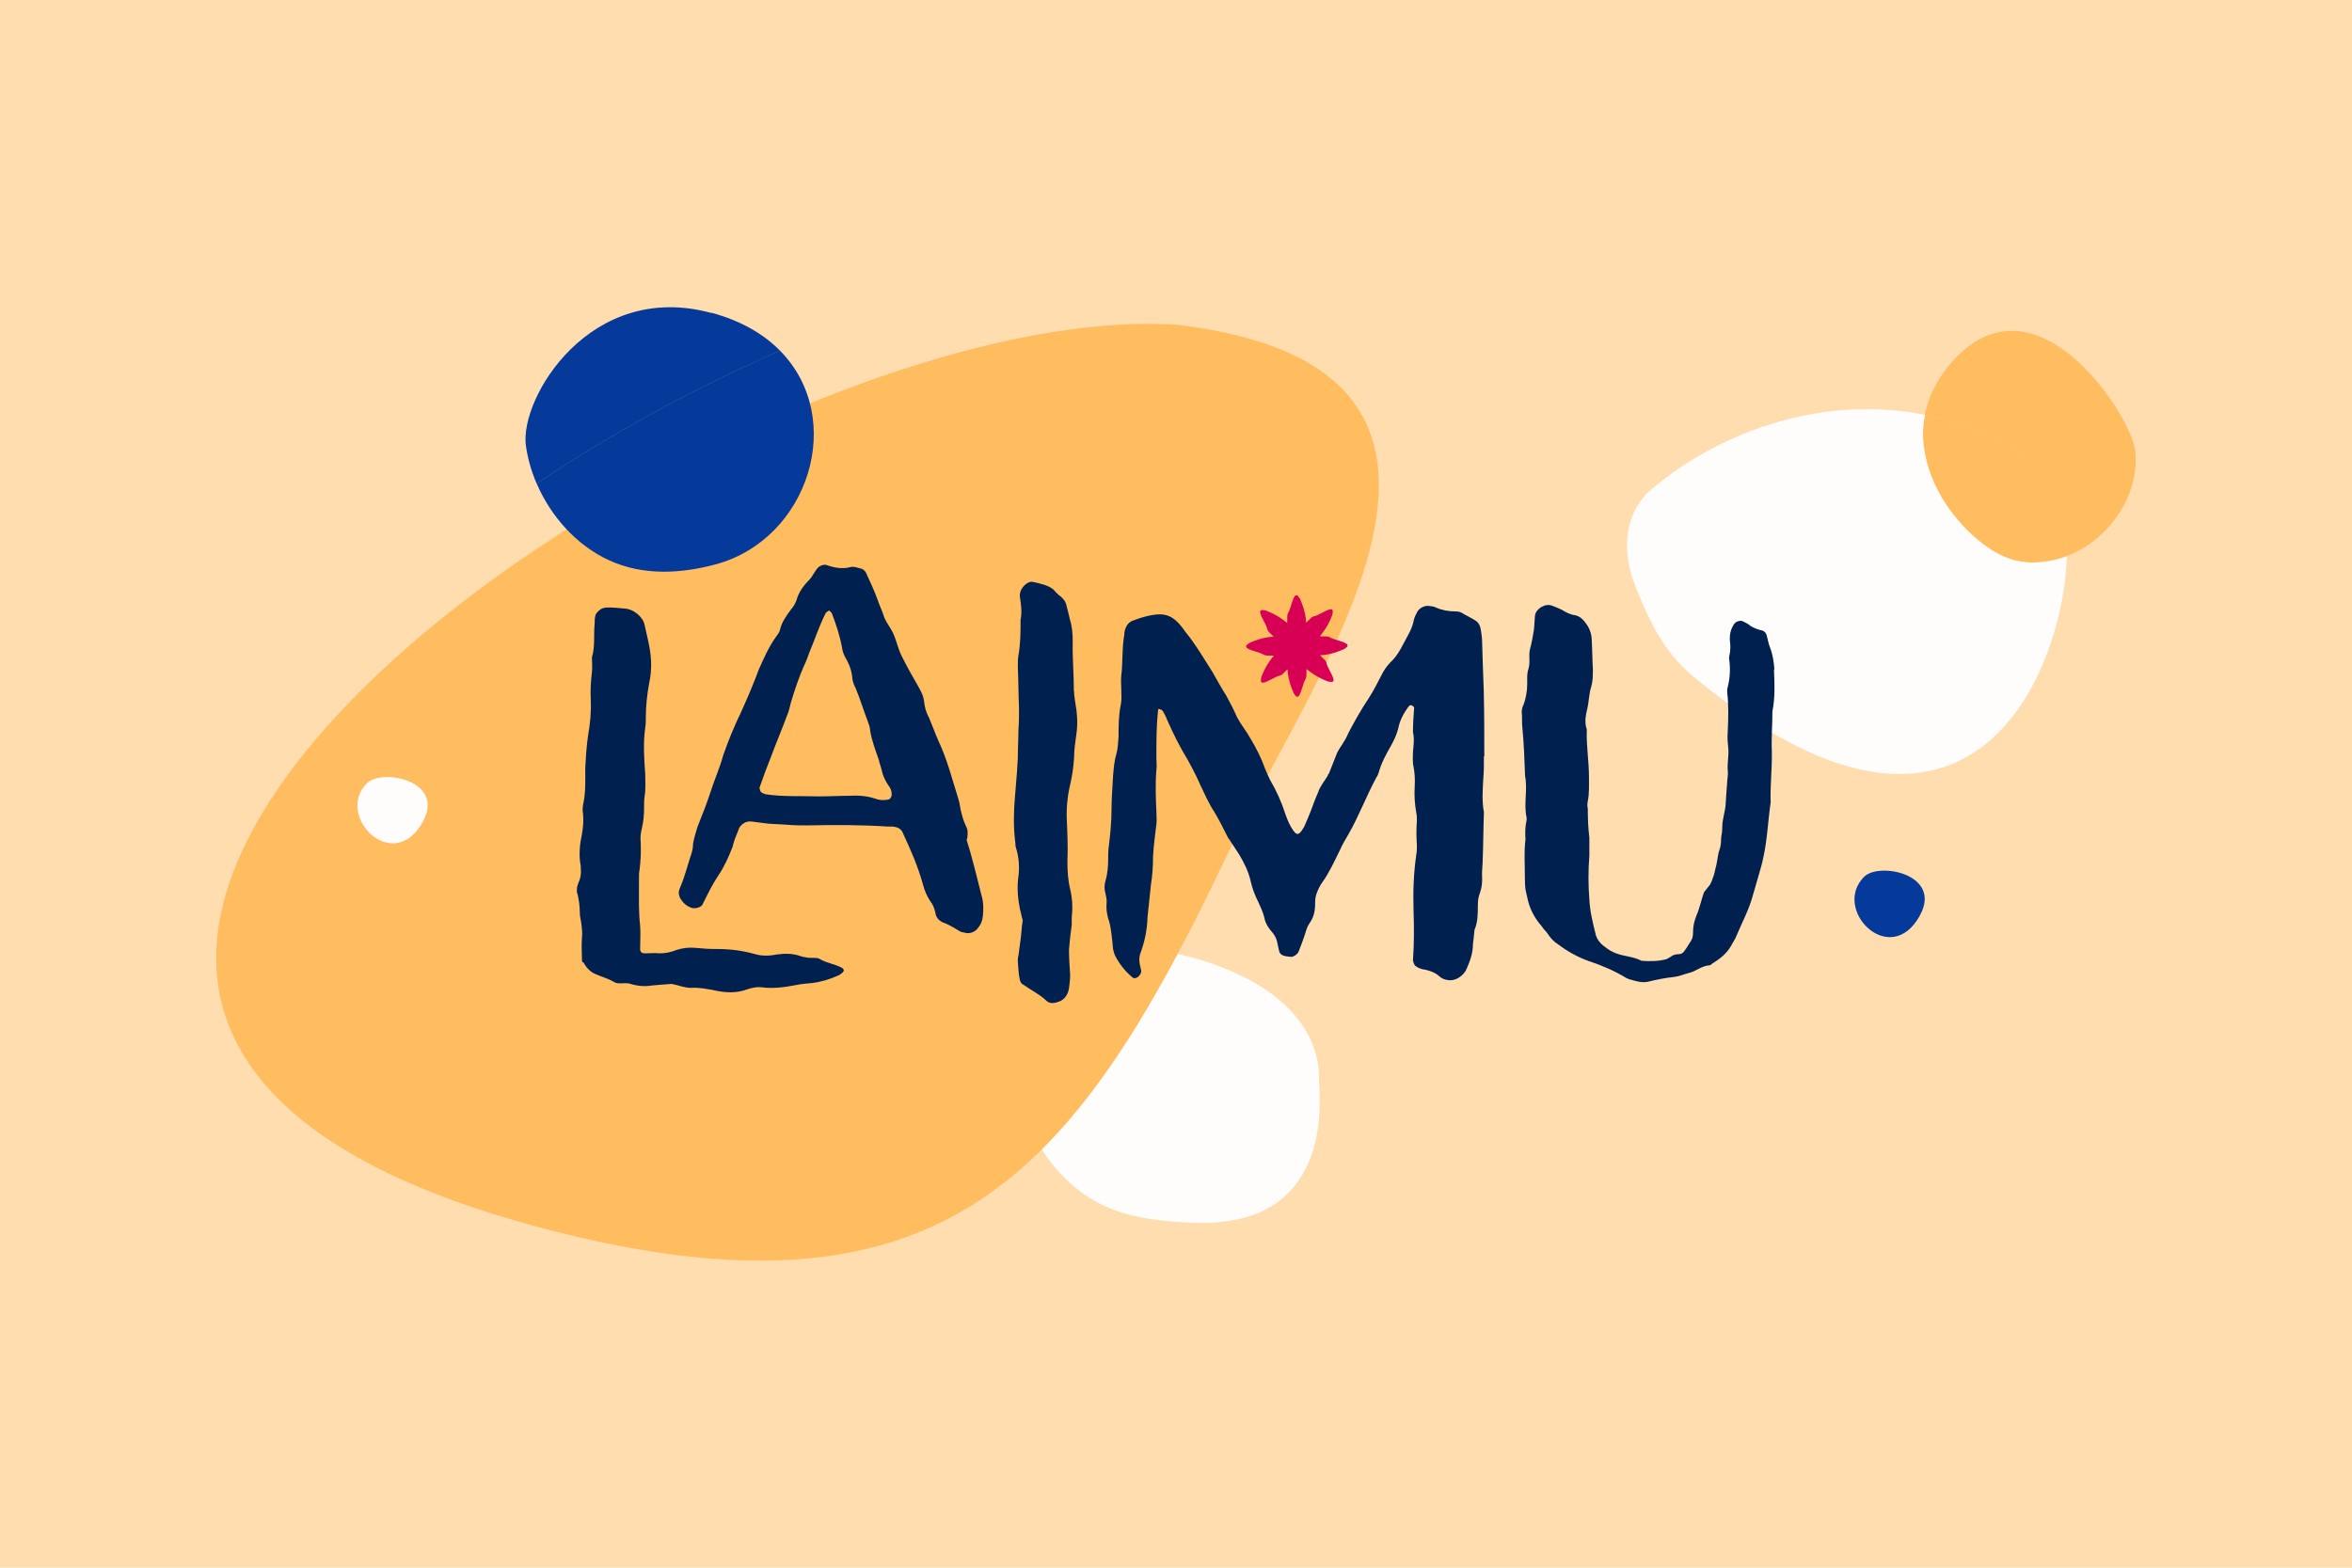 <?xml version="1.0" encoding="UTF-8"?>
<svg id="Layer_1" xmlns="http://www.w3.org/2000/svg" version="1.1" viewBox="0 0 1200 800">
  <!-- Generator: Adobe Illustrator 29.2.0, SVG Export Plug-In . SVG Version: 2.1.0 Build 108)  -->
  <defs>
    <style>
      .st0 {
        fill: #05399a;
      }

      .st1 {
        fill: #ffddaf;
      }

      .st2 {
        fill: #ffbd60;
      }

      .st3 {
        fill: #002150;
      }

      .st4 {
        fill: #fffdfc;
      }

      .st5 {
        fill: #d80055;
      }
    </style>
  </defs>
  <rect class="st1" width="1200" height="800"/>
  <g>
    <g>
      <path class="st4" d="M673,550.6c.2-23-16-40-35.1-50.3-2.7-1.5-5.6-2.9-8.5-4.2-13.9-6.2-29.2-10.4-44.2-11.3-1.2,0-2.5-.1-3.7-.1-18.2.4-37.2,7-49.4,20.9-13.6,15.4-15.7,38.1-10.8,57.4,4.7,18.5,16.1,35.2,31.6,46.3,3.3,2.3,6.8,4.3,10.4,6,14.3,6.6,30.7,8.2,46.7,8.7,72.6,2.2,62.9-66.7,62.9-73.3Z"/>
      <g>
        <path class="st2" d="M1089.3,228.9c3,23.2-13,46.6-34.9,54.9,0-4.7-.2-8.8-.8-12-2.6-14.4-9.1-29.3-23.3-40.3-8.4-6.5-19-11.2-29.9-14.9-6.1-2.1-12.2-3.7-18.4-4.9,2.6-12.5,9.8-24.1,19.6-32.7,41.2-35.9,85.4,33.6,87.5,49.9Z"/>
        <path class="st2" d="M1053.7,271.8c.6,3.2.8,7.3.8,12-1.5.6-3,1.1-4.5,1.5-6.8,1.8-14.1,2.4-21,.9-8.7-2-16.2-7.3-22.8-13.3-13.2-12.2-23-28.7-24.8-46.7-.5-4.9-.2-9.8.8-14.5,6.1,1.2,12.3,2.9,18.4,4.9,10.9,3.7,21.5,8.4,29.9,14.9,14.2,11,20.7,25.9,23.3,40.3Z"/>
        <path class="st4" d="M1049.9,285.3c-6.8,1.8-14.1,2.4-21,.9-8.7-2-16.2-7.3-22.8-13.3-13.2-12.2-23-28.7-24.8-46.7-.5-4.9-.2-9.8.8-14.5-54.4-10.9-109.2,10.3-143.1,41.2h.3c-11.4,12.9-11.2,30.6-4.8,46.6,6.4,16,13.9,32.9,29.5,45.8,6.6,5.4,12.9,10.3,19.1,14.8,10.4,7.5,20.3,13.7,29.6,18.6h0c107.1,56.7,141-49.1,141.8-94.9-1.5.6-3,1.1-4.5,1.5Z"/>
        <path class="st2" d="M600.5,165.7c-56.2-3.6-129.6,14.9-202.5,46.6-42.8,18.6-85.4,41.8-124.2,67.8-167.5,112.1-264,275.8,1.7,346.3,152.1,40.4,228.1,6,287.9-77.9,23.2-32.5,43.9-72.4,65.6-118.3.1-.3.3-.5.4-.8,42.2-88.6,157.5-241.2-28.9-263.7Z"/>
      </g>
      <path class="st0" d="M398,179c34.1,34.6,14.6,96.2-32.9,109-17.4,4.7-37,6-54.6-2.2-16.4-7.6-29.5-22.3-36.7-39.1,38.8-26,81.4-49.2,124.2-67.8Z"/>
      <path class="st0" d="M363,159.6c15.1,4.1,26.7,10.9,35,19.4-42.8,18.6-85.4,41.8-124.2,67.8-2.7-6.3-4.6-12.9-5.5-19.5-3.2-24.2,32.9-84.4,94.6-67.6Z"/>
      <path class="st0" d="M951,447.5c-.5.5-.9,1-1.3,1.5-13.5,16.8,14.9,44.6,29.6,18.6h0c.1-.2.2-.4.3-.6,11.4-20.9-21-27.3-28.6-19.5Z"/>
      <path class="st4" d="M187.2,399.7c7.7-7.7,40-1.4,28.6,19.5-15,27.7-45.2-2.9-28.6-19.5Z"/>
    </g>
    <g>
      <path class="st3" d="M418.2,489.3c-1.7-.8-3.9-.3-6.2-.6-1.1-.3-2.5-.3-3.6-.8-3.9-1.4-8.1-1.4-12.3-.8-3.9.8-7.6.8-11.2-.3-6.2-1.7-12.3-2.5-18.5-2.5s-7.6-.3-11.5-.6c-3.4-.3-6.4,0-9.8,1.1-2.8,1.1-5.6,1.7-8.4,1.7-2.5-.3-5,0-7.6,0s-2.5-1.7-2.5-2.5c0-3.9.3-7.6,0-11.5-.8-7-.6-14-.6-21.3s0-5,.3-7.3c.6-4.8.8-9.2.6-14-.3-2.5,0-5,.6-7.3.8-3.4,1.1-6.7,1.1-10.1s0-4.2.3-6.2c.6-3.9.3-7.6.3-11.2-.6-8.1-1.1-16,0-23.8.3-1.7.3-3.4.3-5,0-5.9.6-11.8,1.7-17.6,1.7-7.6,1.1-14.8-.6-22.1-.6-2.5-1.1-5-1.7-7.6-.8-4.2-5.6-8.1-9.8-8.4-2.8-.3-5.9-.6-8.7-.6s-1.7.3-2.5.3c-1.7.3-4.2,2.8-4.2,4.2-.3,1.1-.3,2.5-.3,3.6-.6,5.9.3,11.8-1.4,17.4,0,2.5.3,5,0,7.6-.6,4.8-.8,9.2-.6,14,.3,6.2-.3,12.3-1.4,18.5-.8,5.6-1.1,10.9-1.4,16.2,0,6.4.3,12.6-1.1,18.8-.3,1.7-.3,3.4,0,5,.3,3.4,0,6.7-.6,10.1-1.1,5.3-1.7,10.6-.6,16.2v1.1c.3,2.5,0,5-1.1,7.3-.3.8-.6,1.7-.8,2.5,0,1.1-.3,2.5.3,3.6.6,2.8,1.1,5.6,1.1,8.7s.6,4.2.8,6.2c.3,2.5.6,5,.3,7.6-.3,3.4,0,6.7,0,10.1s.6,1.4.8,2.2c1.4,2.5,3.4,4.8,6.2,5.9,3.1,1.4,6.2,2.2,9.2,3.9,1.1.8,2.2.8,3.6.8s3.4-.3,5,.3c3.6,1.1,7.3,1.4,10.9.8,3.4-.3,6.7-.6,10.1-.8,3.4.6,6.4,2,9.8,2,4.2-.3,8.4.6,12.6,1.4,5.3,1.1,10.6,1.4,16-.6,2.5-.8,5-1.4,7.3-1.1,6.2.8,11.8,0,17.6-1.1,2.8-.6,5.6-.8,8.7-1.1,4.5-.6,9-2,13.2-3.9.8-.3,1.4-1.1,2-1.4.8-.8.8-1.4,0-2.2-3.6-2.2-8.1-2.5-11.8-4.8Z"/>
      <path class="st3" d="M493.4,428.3c.3-2.2.6-4.2-.3-6.2-1.1-2.2-2-4.8-2.5-7-.8-2.5-.8-5-1.7-7.6-3.1-9.8-5.6-19.9-10.1-29.4-1.7-3.9-3.1-7.8-4.8-11.8-1.4-2.5-2.2-5.3-2.5-8.1-.3-3.1-1.7-5.6-3.1-8.1-3.1-5.3-5.9-10.4-8.4-15.4-1.7-3.4-2.5-7.3-3.9-10.6-1.4-3.6-4.2-6.4-5.3-10.1-.8-2.5-2.2-5.3-3.1-8.1-1.7-4.8-3.9-9.2-5.9-13.7-.6-1.1-1.7-2-3.1-2.2-1.4-.3-3.1-1.1-4.8-.6-4.2,1.1-8.4.3-12.3-1.1-.6,0-.8-.3-1.4,0-.6,0-1.4.3-2.2.8-2.2,1.7-3.1,4.8-5.3,7-2.8,2.8-5.3,6.2-6.4,10.4-.6,1.4-1.4,3.1-2.5,4.2-2.5,3.4-5,6.7-5.9,10.9-.3,1.1-1.1,2.2-2,3.4-3.6,5-6.2,10.9-8.7,16.5-2.8,7.6-5.9,14.8-9.2,22.1-3.4,7-6.4,14.3-9,21.8-1.7,6.2-4.2,11.8-6.2,17.9-2,6.2-4.5,12.6-7,18.8-.8,2.8-1.7,5.6-2.2,8.4,0,1.7-.3,3.4-.8,5-2,5.9-3.4,12-5.9,17.6-.3.8-.6,1.7-.6,2.5s.3,1.7.6,2.5c1.4,2.5,3.4,4.5,6.4,5.3,2.2.3,4.8-.6,5.3-2.2,2.5-5,4.8-9.8,7.8-14.3,3.1-4.5,5.3-9.5,7.3-14.6.6-2.5,1.4-4.8,2.5-7.3.3-.8.6-1.4.8-2.2,1.1-2.2,3.6-3.9,6.2-3.6,2.8.3,5.9.8,8.7,1.1,3.4.3,6.7.3,10.1.6,3.4.3,6.7.3,10.1.3,13.7-.3,27.4-.3,41.1.6h2.5c2.2.3,4.2,1.1,5,3.4,3.9,8.4,7.6,16.8,10.1,25.8.8,3.1,2,6.2,3.9,9,1.4,1.7,2,3.6,2.5,5.6.3,2.2,1.4,3.9,3.6,5,3.1,1.1,5.9,2.8,8.7,4.5.8.6,1.7.6,2.5.8,2.2.8,5,0,6.7-2,1.7-2,2.5-3.9,2.8-6.7.3-3.4.3-6.7-.6-9.8-2.5-9.8-4.8-19.6-7.8-29.1ZM452.8,408.1c-2.2.3-4.2.3-6.4-.6-4.2-1.4-9-1.7-13.4-1.4-5,0-10.1.3-15.1.3-9.2-.3-18.5.3-27.4-1.1-.8-.3-1.7-.6-2.2-1.1-.6-.6-.6-1.4-.8-2.2,1.7-5,3.6-10.1,5.6-15.1,2.8-7.6,5.9-14.8,8.7-22.4.8-1.7,1.1-3.9,1.7-5.9,1.7-5.9,4.5-14,6.7-18.8,1.1-2.2,2-4.8,2.8-7,2.8-6.7,5-13.4,8.1-19.6.3-.8,1.1-1.1,2-1.7.3.6,1.1.8,1.4,1.7,2,5.3,3.9,10.9,5,16.8.3,2,.8,3.9,2,5.9,2,3.4,3.1,6.7,3.4,10.6.3,1.7.8,3.1,1.7,4.8,2.2,5.3,3.9,10.9,5.9,16.2.6,1.7,1.4,3.4,1.4,5,.8,5.3,2.8,10.4,4.5,15.4.3,1.7,1.1,3.4,1.4,5,.6,2.8,1.7,5.3,3.4,7.8,1.1,1.4,1.7,2.8,1.7,4.2.3,1.4-.8,3.1-1.7,3.1Z"/>
      <path class="st3" d="M547.9,352.7c0-8.5-.8-17-.6-25.5,0-3.8-.3-7.6-1.4-11-.6-2.5-1.1-4.7-1.7-6.9-.3-1.9-1.4-3.5-2.8-4.7-.8-.6-2-1.6-2.8-2.5-1.4-1.9-3.4-2.8-5.3-3.5-2-.6-4.2-1.3-6.2-1.6-.8-.3-1.7,0-2.5.3-2.5,1.3-4.8,4.4-4.2,7.6.6,3.8,1.1,7.6.3,11.3,0,6,0,12.3-1.1,18.3-.3,1.9-.3,3.8-.3,5.7.3,6.9.3,14.2.6,21.1,0,3.8,0,7.6-.3,11.3,0,4.7-.3,9.5-.3,14.2-.3,5-.6,10.4-1.1,15.4-.8,8.8-1.4,18-.3,26.8.3,1.6,0,2.8.6,4.1,1.4,4.7,1.7,9.5,1.1,14.2-.8,5.7-.3,11.3.8,16.7.6,1.9.8,3.8,1.4,5.7-.6,3.2-.6,6.3-1.1,9.8-.3,2.8-.8,5.4-1.1,8.2-.3.9-.3,1.9-.3,2.8.3,3.5.3,6.6,1.1,9.8.3.9.8,1.9,1.7,2.2,3.9,2.8,8.1,4.7,11.8,8.2,1.7,1.6,3.9,1.3,5.9.6,3.1-.9,5-3.5,5.6-6.9.3-2.2.6-4.7.6-6.9-.3-4.4-.6-8.5-.6-12.9.3-4.1.8-8.2,1.4-12.6v-4.1c.6-4.7.3-9.5-.8-14.2-1.1-4.4-1.4-9.1-1.4-13.9.3-7.3,0-14.2-.3-21.1-.3-6.3.3-12.3,1.7-18.3,1.1-4.7,1.7-9.1,2-13.9,0-3.8.6-7.6,1.1-11.3.8-5,.6-10.4-.3-15.4-.3-2.2-.8-4.7-.8-6.9Z"/>
      <path class="st5" d="M645,334.2c1.3.6,2.9.2,4.6.4,0,0,.2,0,.3,0-.5.6-.9,1.2-1.4,1.8-2.1,2.7-3.7,5.8-4.9,9-.3.6-.1,1.3-.3,1.8,0,.9.3,1.2,1.2,1.2,3.1-.7,5.6-3,8.7-3.7,1.3-.4,2.2-1.9,3.5-3,0,0,.2,0,.2-.2,0,.7.2,1.5.2,2.3.4,3.3,1.5,6.7,2.9,9.8.2.6.8,1,1,1.5.6.6,1,.6,1.7,0,1.7-2.7,1.9-6.1,3.5-8.8.6-1.3.2-2.9.4-4.6,0,0,0-.2,0-.3.6.5,1.2.9,1.8,1.4,2.7,2.1,5.8,3.7,9,4.9.6.3,1.3.1,1.8.3.9,0,1.2-.3,1.2-1.2-.7-3.1-3-5.6-3.7-8.7-.4-1.3-1.9-2.2-3-3.5,0,0,0-.2-.2-.2.7,0,1.5-.2,2.3-.2,3.3-.4,6.7-1.5,9.8-2.9.6-.2,1-.8,1.5-1,.6-.6.6-1,0-1.7-2.7-1.7-6.1-1.9-8.8-3.5-1.3-.6-2.9-.2-4.6-.4,0,0-.2,0-.3,0,.5-.6.9-1.2,1.4-1.8,2.1-2.7,3.7-5.8,4.9-9,.3-.6.1-1.3.3-1.8,0-.9-.3-1.2-1.2-1.2-3.1.7-5.6,3-8.7,3.7-1.3.4-2.2,1.9-3.5,3,0,0-.2,0-.2.2,0-.7-.2-1.5-.2-2.3-.4-3.3-1.5-6.7-2.9-9.8-.2-.6-.8-1-1-1.5-.6-.6-1-.6-1.7,0-1.7,2.7-1.9,6.1-3.5,8.8-.6,1.3-.2,2.9-.4,4.6,0,0,0,.2,0,.3-.6-.5-1.2-.9-1.8-1.4-2.7-2.1-5.8-3.7-9-4.9-.6-.3-1.3-.1-1.8-.3-.9,0-1.2.3-1.2,1.2.7,3.1,3,5.6,3.7,8.7.4,1.3,1.9,2.2,3,3.5,0,0,0,.2.2.2-.7,0-1.5.2-2.3.2-3.3.4-6.7,1.5-9.8,2.9-.6.2-1,.8-1.5,1-.6.6-.6,1,0,1.7,2.7,1.7,6.1,1.9,8.8,3.5Z"/>
      <path class="st3" d="M757.3,386c0-10.6,0-22.4-.3-34.2-.3-7.8-.6-16-.8-23.8,0-2.2-.3-4.2-.6-6.2-.3-2.2-1.1-4.2-3.1-5.3-1.7-1.1-3.6-2-5.6-3.1-1.4-1.1-2.8-1.4-4.5-1.4-3.4,0-6.7-.6-9.8-2-1.1-.6-2.5-.6-3.6-.8-2.5-.3-5.3,1.4-6.2,3.6-.6,1.1-1.1,2.2-1.4,3.4-.6,3.1-1.7,5.6-3.1,8.1-1.1,2.2-2.5,4.5-3.6,6.7-1.4,2.5-3.1,5-5.3,7-2,2-3.6,4.5-4.8,7-2,3.9-3.9,7.6-6.2,11.2-3.4,5-8.1,13.2-10.6,18.2-1.4,3.6-3.9,6.4-5.6,9.8-1.4,3.6-2.8,7-4.2,10.6-.3.3-.6.6-.6,1.1-1.7,2.8-3.9,5.3-5,8.7-1.4,3.1-2.5,6.2-3.6,9.2-1.1,2.8-2.2,5.3-3.4,8.1-.6.8-.8,1.4-1.4,2.2-.6.6-1.1,1.4-1.7,1.4-.8.3-1.7-.6-2-1.1-2.2-2.8-3.4-5.9-4.5-9-2-6.2-4.5-11.8-7.8-17.4-.8-1.7-1.7-3.6-2.5-5.6-2-5.6-4.5-10.6-7.6-15.7-2-3.6-4.8-7-6.7-10.6-1.7-3.9-3.6-7.6-5.6-11.2-2.5-3.9-4.8-8.1-7-12-4.5-7-8.7-14.3-14-20.7-1.1-1.7-2.5-3.4-3.9-4.8-2.5-2.5-5.3-3.9-9-3.9s-9.2,1.4-13.4,3.1c-2.5.8-3.9,2.8-4.5,5.6-.3.8,0,1.7-.3,2.5-1.1,6.7-.6,13.4-1.4,19.9-.3,2.5,0,5,0,7.6s.3,5-.3,7.6c-1.1,5.3-1.1,10.9-1.1,16.2-.3,3.1-.3,5.9-1.1,8.7-1.1,3.6-1.4,7.6-1.7,11.2-.3,5.9-.8,11.8-.8,17.6s-.6,12.3-1.4,18.5c-.3,2.2-.3,4.2-.3,6.4,0,3.6-.3,7.6-1.4,11.2-.6,2-.6,4.2,0,6.2.3,1.7.8,3.4.6,5-.3,3.4.3,6.7,1.4,9.8.6,2,.8,4.2,1.1,6.2.3,2.5.6,5,.8,7.6.3,1.1.6,2.5,1.1,3.4,2.2,4.2,5,7.8,8.7,10.9.8.8,2,.6,3.1-.3,1.1-1.1,1.7-2.2,1.4-3.4-.8-3.1-1.4-5.6-.3-8.7,2.2-5.9,3.4-12,3.6-18.5.6-5.3,1.1-10.6,1.7-16.2.8-5,1.1-9.8,1.1-14.8.3-5.6,1.1-10.9,1.7-16.2.3-2.2,0-4.2,0-6.4-.3-7-.6-14,0-21.3.3-2,0-4.2,0-6.2,0-8.1,0-16,.8-23.8,0-.6.3-1.1.3-1.1,1.1,0,1.7.6,2.2,1.1.8,1.4,1.7,3.1,2.2,4.5,3.1,7,6.4,13.7,10.4,20.2,2.5,4.5,4.8,9,6.7,13.4,2.2,4.5,4.2,9.2,7,13.4,2.5,4.2,4.8,8.7,7,13.2.6.8,1.1,1.4,1.4,2,1.4,2.2,2.8,4.2,4.2,6.4,2.5,4.2,4.8,8.7,5.9,13.7.8,3.6,2.2,7.3,3.9,10.6,1.1,2.5,2.5,5.3,3.1,8.1.6,3.1,2.2,5.3,4.2,7.6,1.4,1.7,2.2,3.6,2.5,5.6.3,1.4.6,2.5.8,3.6.3,1.7,1.7,2.5,3.6,2.8.8,0,1.7.3,2.5.3,1.4,0,3.4-1.4,3.9-2.8,1.1-2.8,2.2-5.6,3.1-8.4.6-2,1.1-3.9,2.2-5.6,2.5-3.4,3.1-6.7,3.1-10.6s.8-5,1.7-7.3c.6-1.1,1.1-2.2,2-3.4,3.6-5,6.2-10.9,9-16.5,1.1-2.5,2.5-5,4.2-7.8,5.3-9.2,9.2-19.6,14.3-29.1.6-.8.8-1.4,1.1-2.2,1.4-5,3.6-9.2,6.2-13.7,1.7-3.1,3.1-5.9,3.9-9.2.8-4.2,2.8-7.8,5.3-11.2.6-.8,1.4-.8,2-.3.3.3.8.6.8.8-.3,4.2-.6,8.4-.6,12.6.8,3.4.3,6.7,0,10.1,0,2.5-.3,5,.3,7.6.6,3.1.8,6.4.6,9.8-.3,4.8,0,9.2.8,13.7.3,1.4.3,2.5.3,3.9-.3,4.2-.3,8.4,0,12.6,0,1.4,0,3.4-.3,4.8-1.4,9.8-1.7,19.3-1.4,28.8.3,8.4.3,16.8-.3,25.2,0,.3.3.8.3,1.1.3.8.6,1.7,1.4,2,1.4,1.1,3.1,1.4,4.8,1.7,2.5.6,4.8,1.4,6.7,3.1.6.6,1.4,1.1,2,1.4,2.5,1.1,5,1.1,7.3,0,2.2-1.1,4.2-3.1,5-5.3,1.7-3.9,3.1-7.8,3.1-12.3.3-2.2.6-4.8.8-7.3,1.7-3.9,1.7-8.1,1.7-12.3s.6-5,1.4-7.6c.6-2,.8-3.9.8-6.2-.3-3.4.3-6.7.3-10.1.3-7.8.3-15.7.6-23.8-1.1-5.9-.6-11.8-.3-17.4.3-3.4.3-6.7.3-11.2Z"/>
      <path class="st3" d="M905.3,341.4c-.3-3.6-.8-7.3-2.2-10.9-.8-2-1.1-3.9-1.7-6.2-.3-1.1-1.1-2.2-2.2-2.5-2.5-.6-5-1.4-7-3.1-.8-.6-2-1.1-3.1-1.7-1.4-.6-3.9.3-4.5,1.7-1.7,2.5-2.2,5.3-2,8.4.3,2,.3,3.9,0,6.2-.3,1.1-.6,2.5-.3,3.6.6,4.8.3,9.2-.8,13.7-.3.8-.3,1.7-.3,2.5.8,6.7.6,13.4.3,20.2-.3,2.8,0,5.9.3,8.7.3,3.6-.6,7.6-.3,11.2.3,2.2-.3,4.2-.3,6.2-.3,3.9-.6,7.6-.8,11.5-.3,3.6-1.7,7.3-1.7,11.2s-.6,3.9-.6,6.2-.3,4.2-1.1,6.2c-.6,2.2-.8,4.8-1.4,7.3-.6,2-.8,4.2-1.7,6.2-.3,1.1-.8,2.2-1.4,3.4-1.1,1.4-2,2.5-3.1,3.9-1.4,3.9-2.2,8.1-3.9,12-1.1,2.8-1.7,5.3-1.7,8.4s-.8,4.2-2,5.9c-.8,1.4-1.7,2.8-2.8,4.2-.6.6-1.4,1.1-2.2,1.1-1.7,0-3.1.3-4.5,1.4-.6.3-.8.6-1.1.6-.6.3-.8.6-1.1.6-4.2,1.1-8.4,1.1-12.6.8-3.9-2.2-9-2.2-13.2-3.9-2-.8-3.6-1.7-5.3-3.1-2.5-1.7-4.5-4.2-5-7-1.4-5.6-2.8-11.2-3.1-17.4-.6-7.3-.6-14.8,0-22.4v-9c-.6-4.8-.8-9.8-.8-14.8-.3-1.4-.3-2.5,0-3.9.8-3.9.6-8.1.6-12.3,0-8.1-1.4-16-1.1-23.8,0-.6,0-.8-.3-1.4-.8-3.4-.3-6.4.6-9.8.8-3.6.8-7.6,2-11.2.8-2.8.8-5.9.8-8.7-.3-5-.3-10.1-.6-15.1,0-2.5-.8-5-2-7-1.7-2.5-3.4-5-6.7-5.6-2.5-.3-4.8-1.7-6.7-2.8-1.7-.8-3.1-1.4-4.8-2-3.4-1.4-8.1,1.4-8.7,4.8-.3,2.5-.3,5-.6,7.6-.6,3.4-1.1,6.7-2,9.8-.8,3.4.3,6.7-.8,10.1-.8,2.5-.6,4.8-.6,7.3,0,3.9-.6,7.6-2,11.2-.6,1.1-.8,2.5-.8,3.6.3,2.5,0,5,.3,7.6.8,8.1,1.1,16.5,1.4,24.9,1.4,7-.8,14.3.8,21.3v1.1c-.8,3.4-.8,6.7-.6,10.1-.8,6.2-.3,12.6-.3,18.8s.3,6.7,1.1,10.1c1.1,5.9,3.6,10.9,7.6,15.4.8,1.4,2.2,2.5,3.1,3.9,1.4,2.2,3.1,3.9,5.3,5.3,4.8,3.6,9.8,6.4,15.4,8.4,6.7,2.2,13.2,5,19.3,8.7.8.3,1.7.8,2.2.8,2.8.8,5.6,1.7,8.7,1.1,4.5-1.1,9-2,13.7-2.5,2.5-.3,4.8-1.4,7.3-2,3.6-.8,6.4-3.6,10.4-3.9.6,0,.8-.3,1.1-.6,3.9-2.5,7.6-5,10.1-9.5.8-1.7,2.2-3.4,2.8-5.3,2.8-6.7,6.2-12.9,8.1-19.9.8-3.1,4.8-16,5.3-19,2.2-9.5,2.5-19.3,3.9-28.8-.3-8.7.8-17.4.6-26.3-.3-6.7.3-13.4.3-20.2,1.4-7,1.1-14,.8-21.3Z"/>
    </g>
  </g>
</svg>